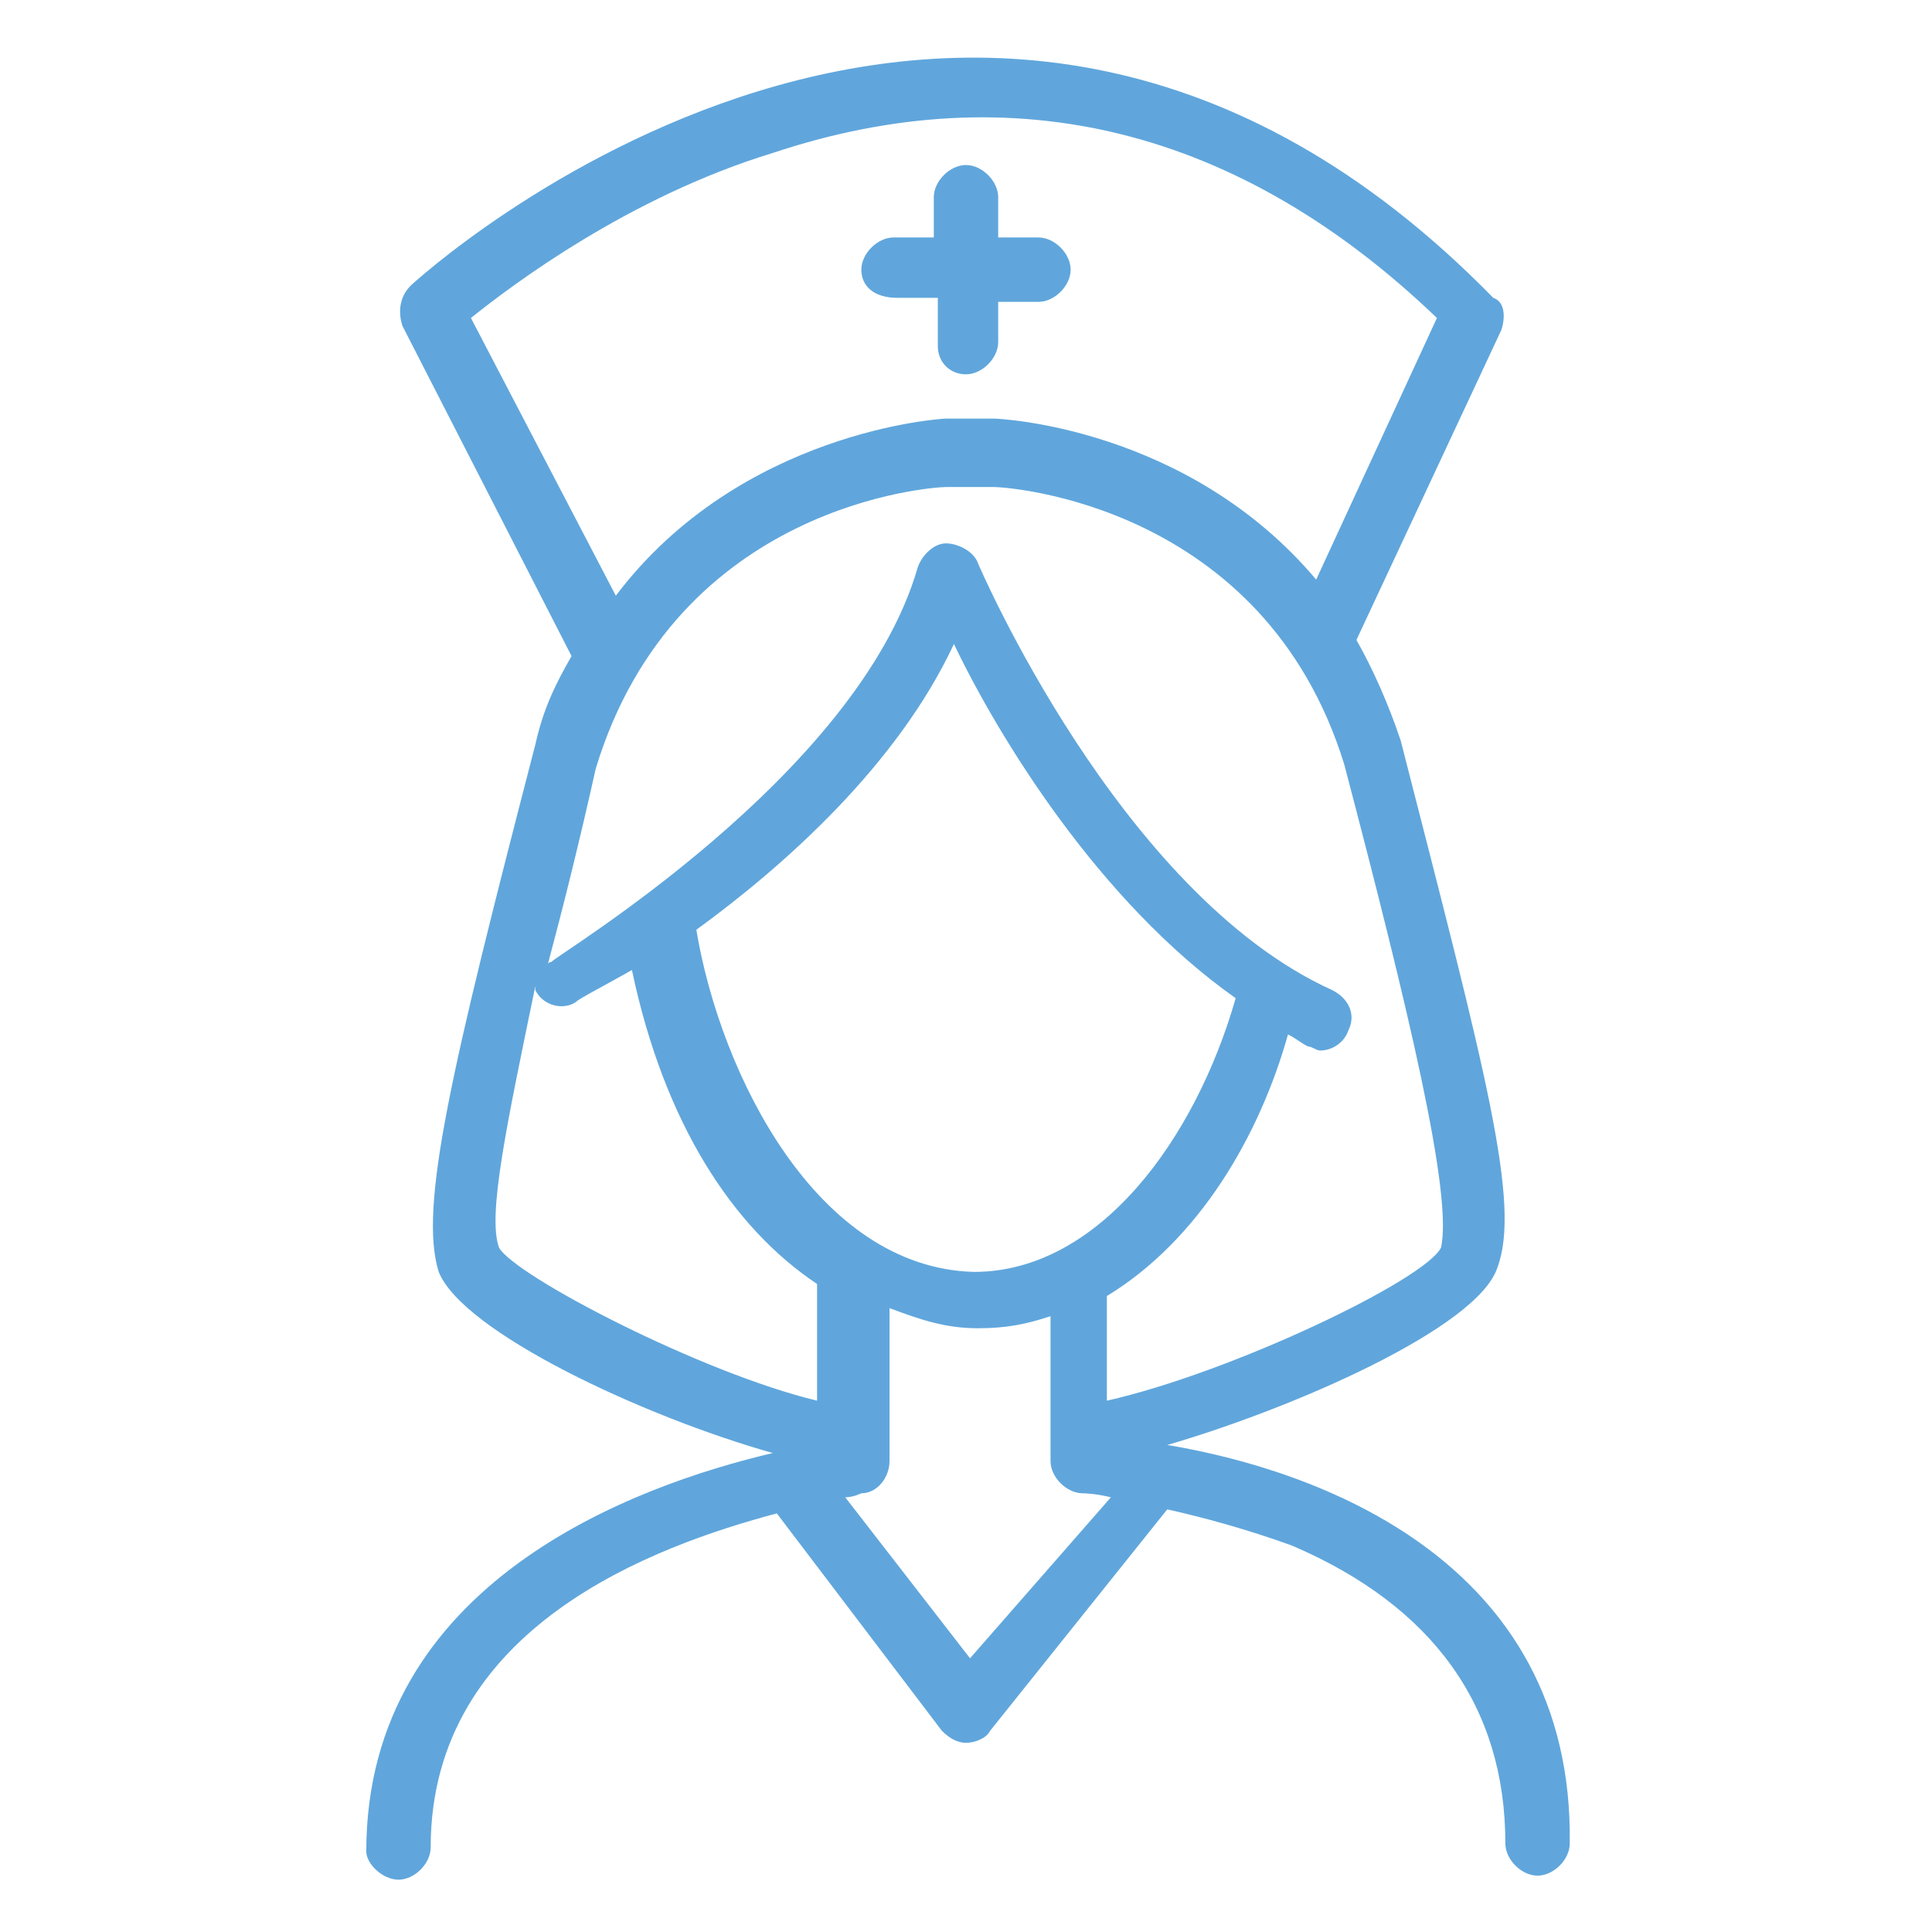 <?xml version="1.0" encoding="utf-8"?>
<!-- Generator: Adobe Illustrator 25.2.1, SVG Export Plug-In . SVG Version: 6.00 Build 0)  -->
<svg version="1.1" id="Ebene_5" xmlns="http://www.w3.org/2000/svg" xmlns:xlink="http://www.w3.org/1999/xlink" x="0px" y="0px"
	 viewBox="0 0 48 48" style="enable-background:new 0 0 48 48;" xml:space="preserve">
<style type="text/css">
	.st0{fill:#60A6DC;}
</style>
<path class="st0" d="M29,35.9c3.1-0.9,7.7-2.9,8.2-4.4c0.6-1.6-0.3-4.9-2.4-13.1c-0.3-0.9-0.7-1.8-1.1-2.5l3.6-7.7
	c0.1-0.3,0.1-0.7-0.2-0.8C24.2-5.8,10.3,7,10.2,7.1C9.9,7.4,9.9,7.8,10,8.1l4.2,8.2c-0.4,0.7-0.7,1.3-0.9,2.2
	c-2.1,8.1-2.9,11.5-2.4,13.1c0.6,1.5,5.1,3.6,8.3,4.5c-3.4,0.8-10.1,3.2-10.1,9.9c0,0.3,0.4,0.7,0.8,0.7s0.8-0.4,0.8-0.8
	c0-5.5,5.6-7.5,8.6-8.3l4.1,5.4c0.2,0.2,0.4,0.3,0.6,0.3l0,0c0.2,0,0.5-0.1,0.6-0.3l4.4-5.5c0.9,0.2,2,0.5,3.1,0.9
	c3.5,1.5,5.3,4,5.3,7.4c0,0.4,0.4,0.8,0.8,0.8c0.4,0,0.8-0.4,0.8-0.8C39.1,38.7,32.6,36.5,29,35.9z M17.3,23.1
	c2.2-1.6,5-4.1,6.4-7.1c1.1,2.3,3.6,6.4,7,8.8c-1,3.5-3.4,6.8-6.5,6.8C20.3,31.5,17.9,26.7,17.3,23.1z M35.8,31
	c-0.4,0.8-5.2,3.1-8.3,3.8v-2.6c2.3-1.4,3.8-4,4.5-6.5c0.2,0.1,0.3,0.2,0.5,0.3c0.1,0,0.2,0.1,0.3,0.1c0.3,0,0.6-0.2,0.7-0.5
	c0.2-0.4,0-0.8-0.4-1c-5.3-2.4-8.8-10.6-8.8-10.6c-0.1-0.3-0.5-0.5-0.8-0.5s-0.6,0.3-0.7,0.6c-1.5,5.2-9.1,9.7-9.1,9.8
	c-0.1,0-0.1,0.1-0.1,0.1c0.4-1.5,0.8-3.1,1.2-4.9c2-6.6,8.4-7,8.7-7h1.2c0.3,0,6.7,0.4,8.7,6.9C35,25.1,36.1,29.7,35.8,31z
	 M11.7,7.9c1-0.8,3.9-3,7.5-4.1c6-2,11.6-0.6,16.5,4.1l-3,6.5c-3.2-3.8-7.9-4-8-4h-1.2c-0.1,0-5.1,0.3-8.2,4.4L11.7,7.9z M12.4,31
	c-0.3-0.8,0.2-3.1,0.9-6.5v0.1c0.2,0.4,0.7,0.5,1,0.3c0.1-0.1,0.7-0.4,1.4-0.8c0.8,3.8,2.5,6.4,4.6,7.8v2.9
	C17.4,34.1,12.8,31.7,12.4,31z M24.1,41.2l-3.1-4c0.2,0,0.4-0.1,0.4-0.1c0.4,0,0.7-0.4,0.7-0.8v-3.8c0.8,0.3,1.4,0.5,2.2,0.5
	c0.7,0,1.2-0.1,1.8-0.3v3.6c0,0.4,0.4,0.8,0.8,0.8c0,0,0.3,0,0.7,0.1L24.1,41.2z M21.4,6.7c0-0.4,0.4-0.8,0.8-0.8h1v-1
	c0-0.4,0.4-0.8,0.8-0.8c0.4,0,0.8,0.4,0.8,0.8v1h1c0.4,0,0.8,0.4,0.8,0.8s-0.4,0.8-0.8,0.8h-1v1c0,0.4-0.4,0.8-0.8,0.8
	c-0.4,0-0.7-0.3-0.7-0.7V7.4h-1C21.7,7.4,21.4,7.1,21.4,6.7z"/>
</svg>

